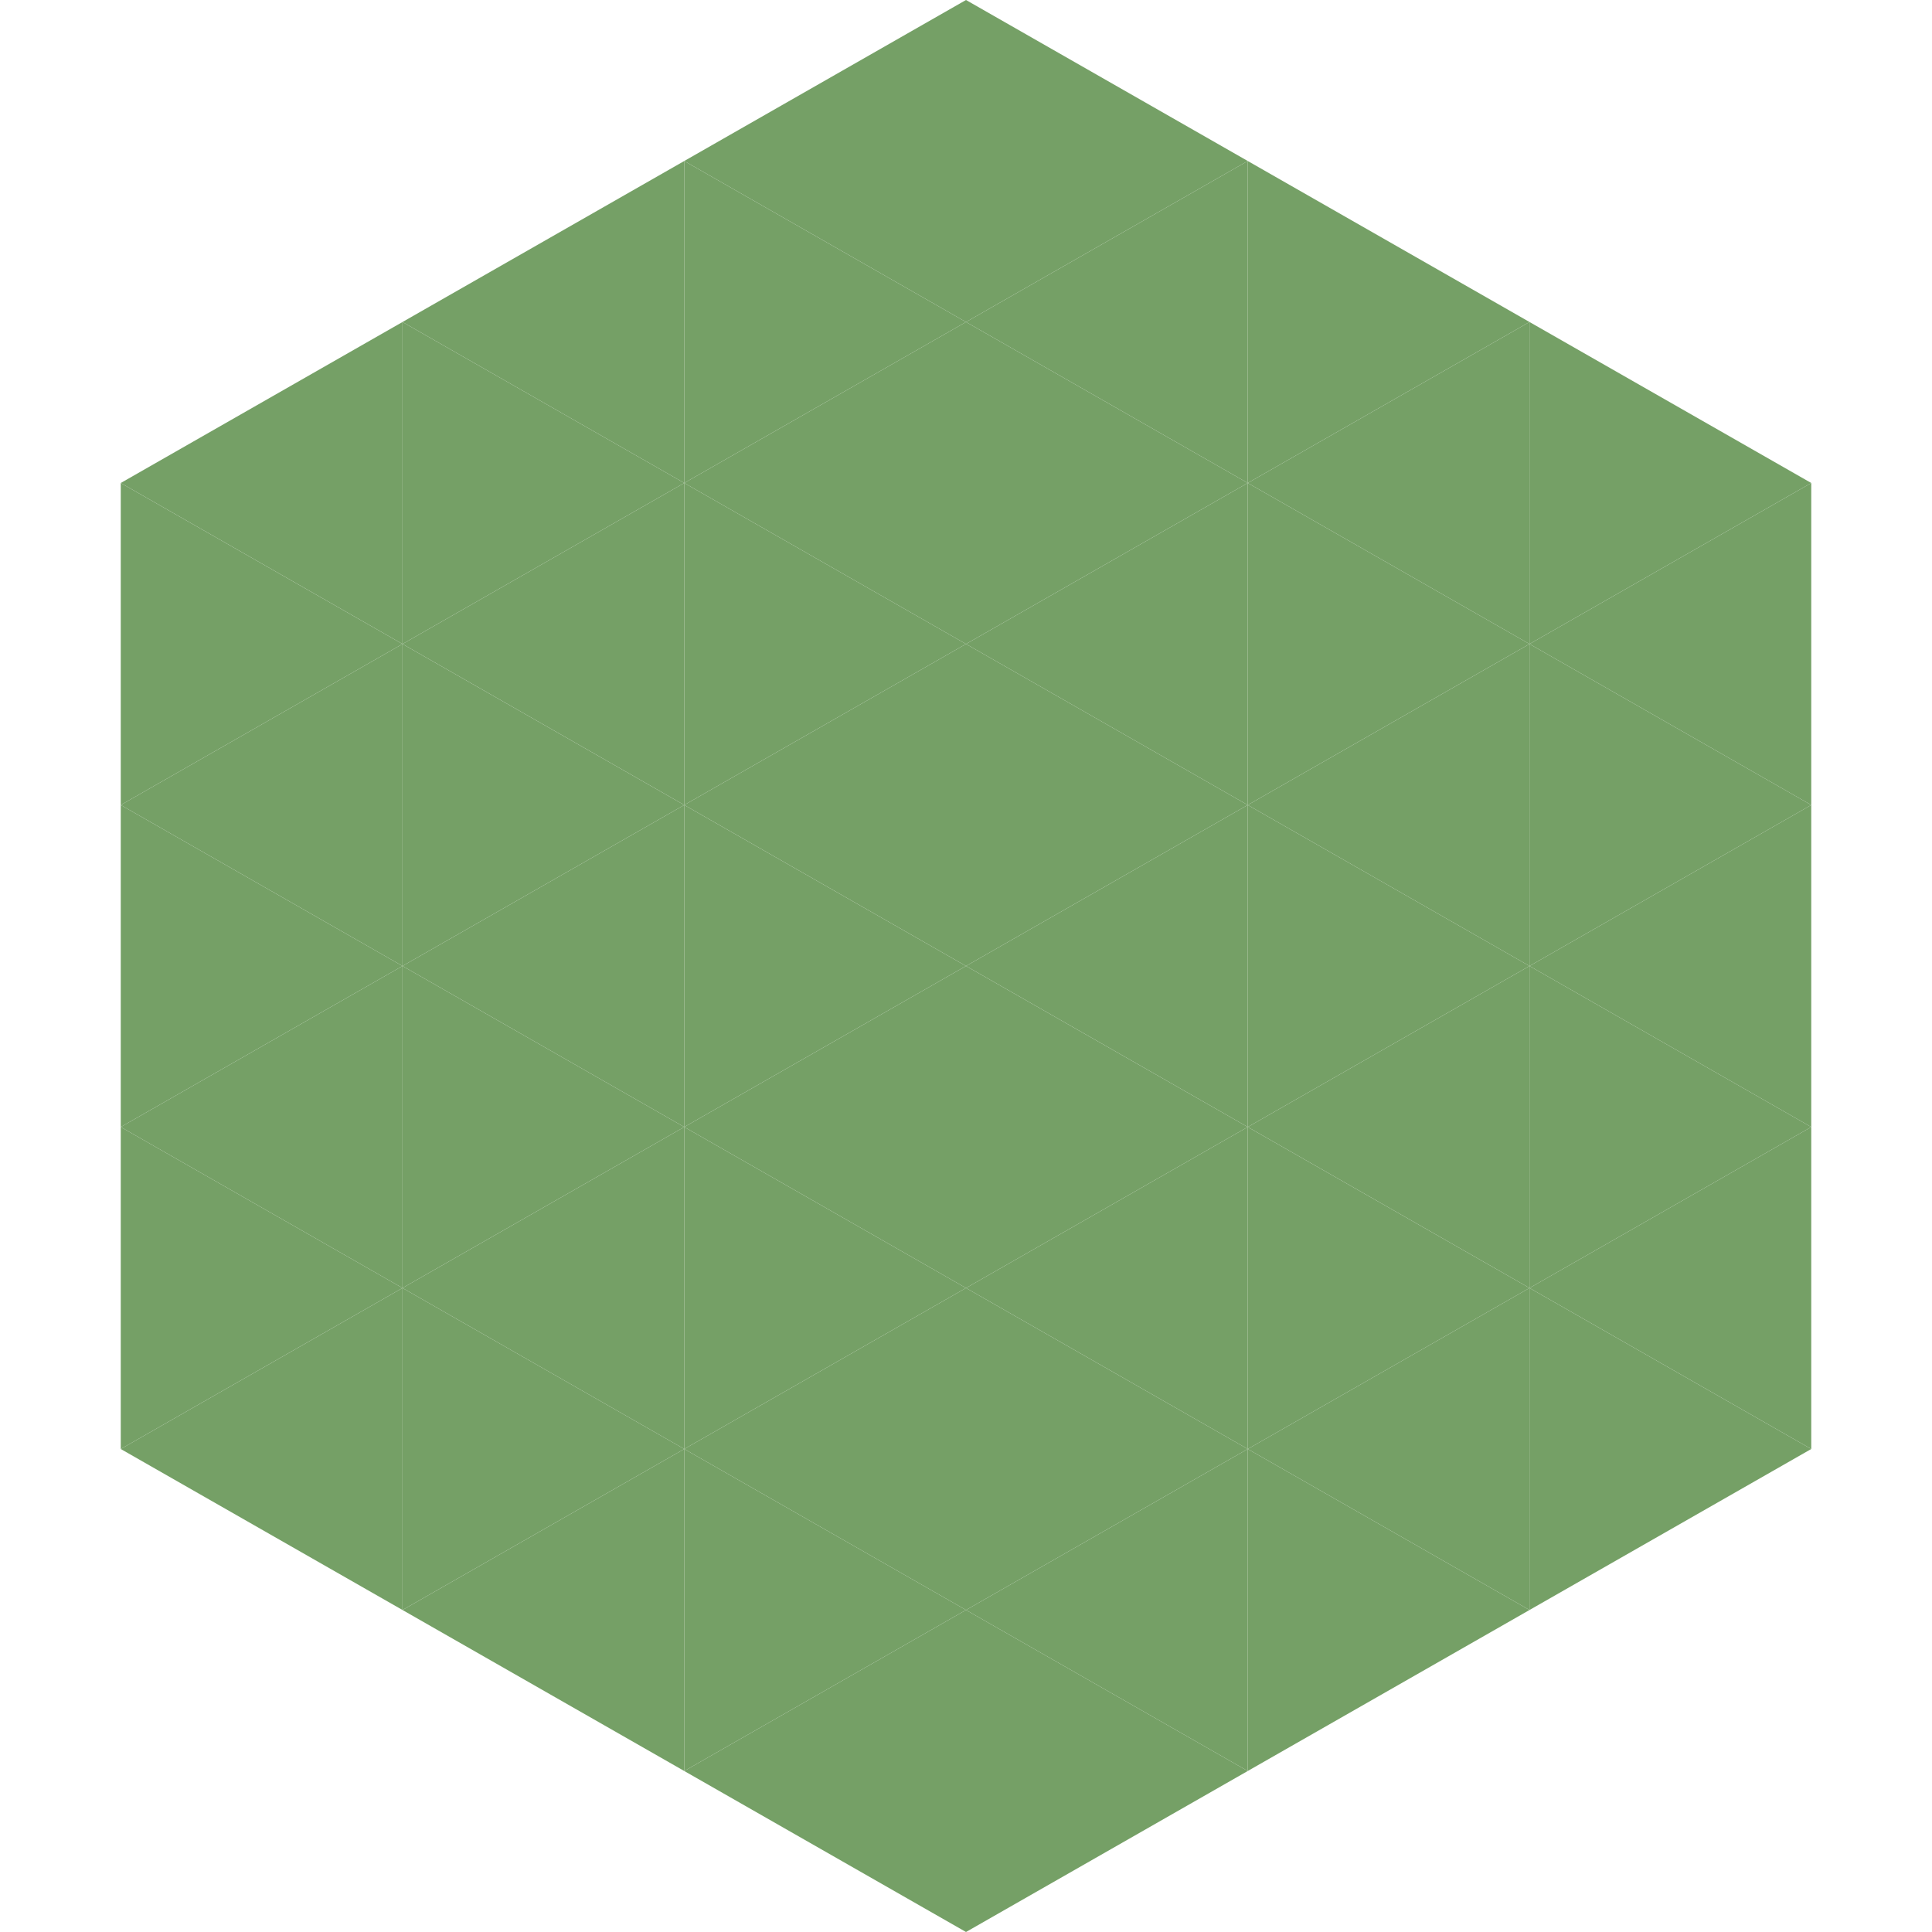 <?xml version="1.0"?>
<!-- Generated by SVGo -->
<svg width="240" height="240"
     xmlns="http://www.w3.org/2000/svg"
     xmlns:xlink="http://www.w3.org/1999/xlink">
<polygon points="50,40 15,60 50,80" style="fill:rgb(117,160,102)" />
<polygon points="190,40 225,60 190,80" style="fill:rgb(117,160,102)" />
<polygon points="15,60 50,80 15,100" style="fill:rgb(117,160,102)" />
<polygon points="225,60 190,80 225,100" style="fill:rgb(117,160,102)" />
<polygon points="50,80 15,100 50,120" style="fill:rgb(117,160,102)" />
<polygon points="190,80 225,100 190,120" style="fill:rgb(117,160,102)" />
<polygon points="15,100 50,120 15,140" style="fill:rgb(117,160,102)" />
<polygon points="225,100 190,120 225,140" style="fill:rgb(117,160,102)" />
<polygon points="50,120 15,140 50,160" style="fill:rgb(117,160,102)" />
<polygon points="190,120 225,140 190,160" style="fill:rgb(117,160,102)" />
<polygon points="15,140 50,160 15,180" style="fill:rgb(117,160,102)" />
<polygon points="225,140 190,160 225,180" style="fill:rgb(117,160,102)" />
<polygon points="50,160 15,180 50,200" style="fill:rgb(117,160,102)" />
<polygon points="190,160 225,180 190,200" style="fill:rgb(117,160,102)" />
<polygon points="15,180 50,200 15,220" style="fill:rgb(255,255,255); fill-opacity:0" />
<polygon points="225,180 190,200 225,220" style="fill:rgb(255,255,255); fill-opacity:0" />
<polygon points="50,0 85,20 50,40" style="fill:rgb(255,255,255); fill-opacity:0" />
<polygon points="190,0 155,20 190,40" style="fill:rgb(255,255,255); fill-opacity:0" />
<polygon points="85,20 50,40 85,60" style="fill:rgb(117,160,102)" />
<polygon points="155,20 190,40 155,60" style="fill:rgb(117,160,102)" />
<polygon points="50,40 85,60 50,80" style="fill:rgb(117,160,102)" />
<polygon points="190,40 155,60 190,80" style="fill:rgb(117,160,102)" />
<polygon points="85,60 50,80 85,100" style="fill:rgb(117,160,102)" />
<polygon points="155,60 190,80 155,100" style="fill:rgb(117,160,102)" />
<polygon points="50,80 85,100 50,120" style="fill:rgb(117,160,102)" />
<polygon points="190,80 155,100 190,120" style="fill:rgb(117,160,102)" />
<polygon points="85,100 50,120 85,140" style="fill:rgb(117,160,102)" />
<polygon points="155,100 190,120 155,140" style="fill:rgb(117,160,102)" />
<polygon points="50,120 85,140 50,160" style="fill:rgb(117,160,102)" />
<polygon points="190,120 155,140 190,160" style="fill:rgb(117,160,102)" />
<polygon points="85,140 50,160 85,180" style="fill:rgb(117,160,102)" />
<polygon points="155,140 190,160 155,180" style="fill:rgb(117,160,102)" />
<polygon points="50,160 85,180 50,200" style="fill:rgb(117,160,102)" />
<polygon points="190,160 155,180 190,200" style="fill:rgb(117,160,102)" />
<polygon points="85,180 50,200 85,220" style="fill:rgb(117,160,102)" />
<polygon points="155,180 190,200 155,220" style="fill:rgb(117,160,102)" />
<polygon points="120,0 85,20 120,40" style="fill:rgb(117,160,102)" />
<polygon points="120,0 155,20 120,40" style="fill:rgb(117,160,102)" />
<polygon points="85,20 120,40 85,60" style="fill:rgb(117,160,102)" />
<polygon points="155,20 120,40 155,60" style="fill:rgb(117,160,102)" />
<polygon points="120,40 85,60 120,80" style="fill:rgb(117,160,102)" />
<polygon points="120,40 155,60 120,80" style="fill:rgb(117,160,102)" />
<polygon points="85,60 120,80 85,100" style="fill:rgb(117,160,102)" />
<polygon points="155,60 120,80 155,100" style="fill:rgb(117,160,102)" />
<polygon points="120,80 85,100 120,120" style="fill:rgb(117,160,102)" />
<polygon points="120,80 155,100 120,120" style="fill:rgb(117,160,102)" />
<polygon points="85,100 120,120 85,140" style="fill:rgb(117,160,102)" />
<polygon points="155,100 120,120 155,140" style="fill:rgb(117,160,102)" />
<polygon points="120,120 85,140 120,160" style="fill:rgb(117,160,102)" />
<polygon points="120,120 155,140 120,160" style="fill:rgb(117,160,102)" />
<polygon points="85,140 120,160 85,180" style="fill:rgb(117,160,102)" />
<polygon points="155,140 120,160 155,180" style="fill:rgb(117,160,102)" />
<polygon points="120,160 85,180 120,200" style="fill:rgb(117,160,102)" />
<polygon points="120,160 155,180 120,200" style="fill:rgb(117,160,102)" />
<polygon points="85,180 120,200 85,220" style="fill:rgb(117,160,102)" />
<polygon points="155,180 120,200 155,220" style="fill:rgb(117,160,102)" />
<polygon points="120,200 85,220 120,240" style="fill:rgb(117,160,102)" />
<polygon points="120,200 155,220 120,240" style="fill:rgb(117,160,102)" />
<polygon points="85,220 120,240 85,260" style="fill:rgb(255,255,255); fill-opacity:0" />
<polygon points="155,220 120,240 155,260" style="fill:rgb(255,255,255); fill-opacity:0" />
</svg>
